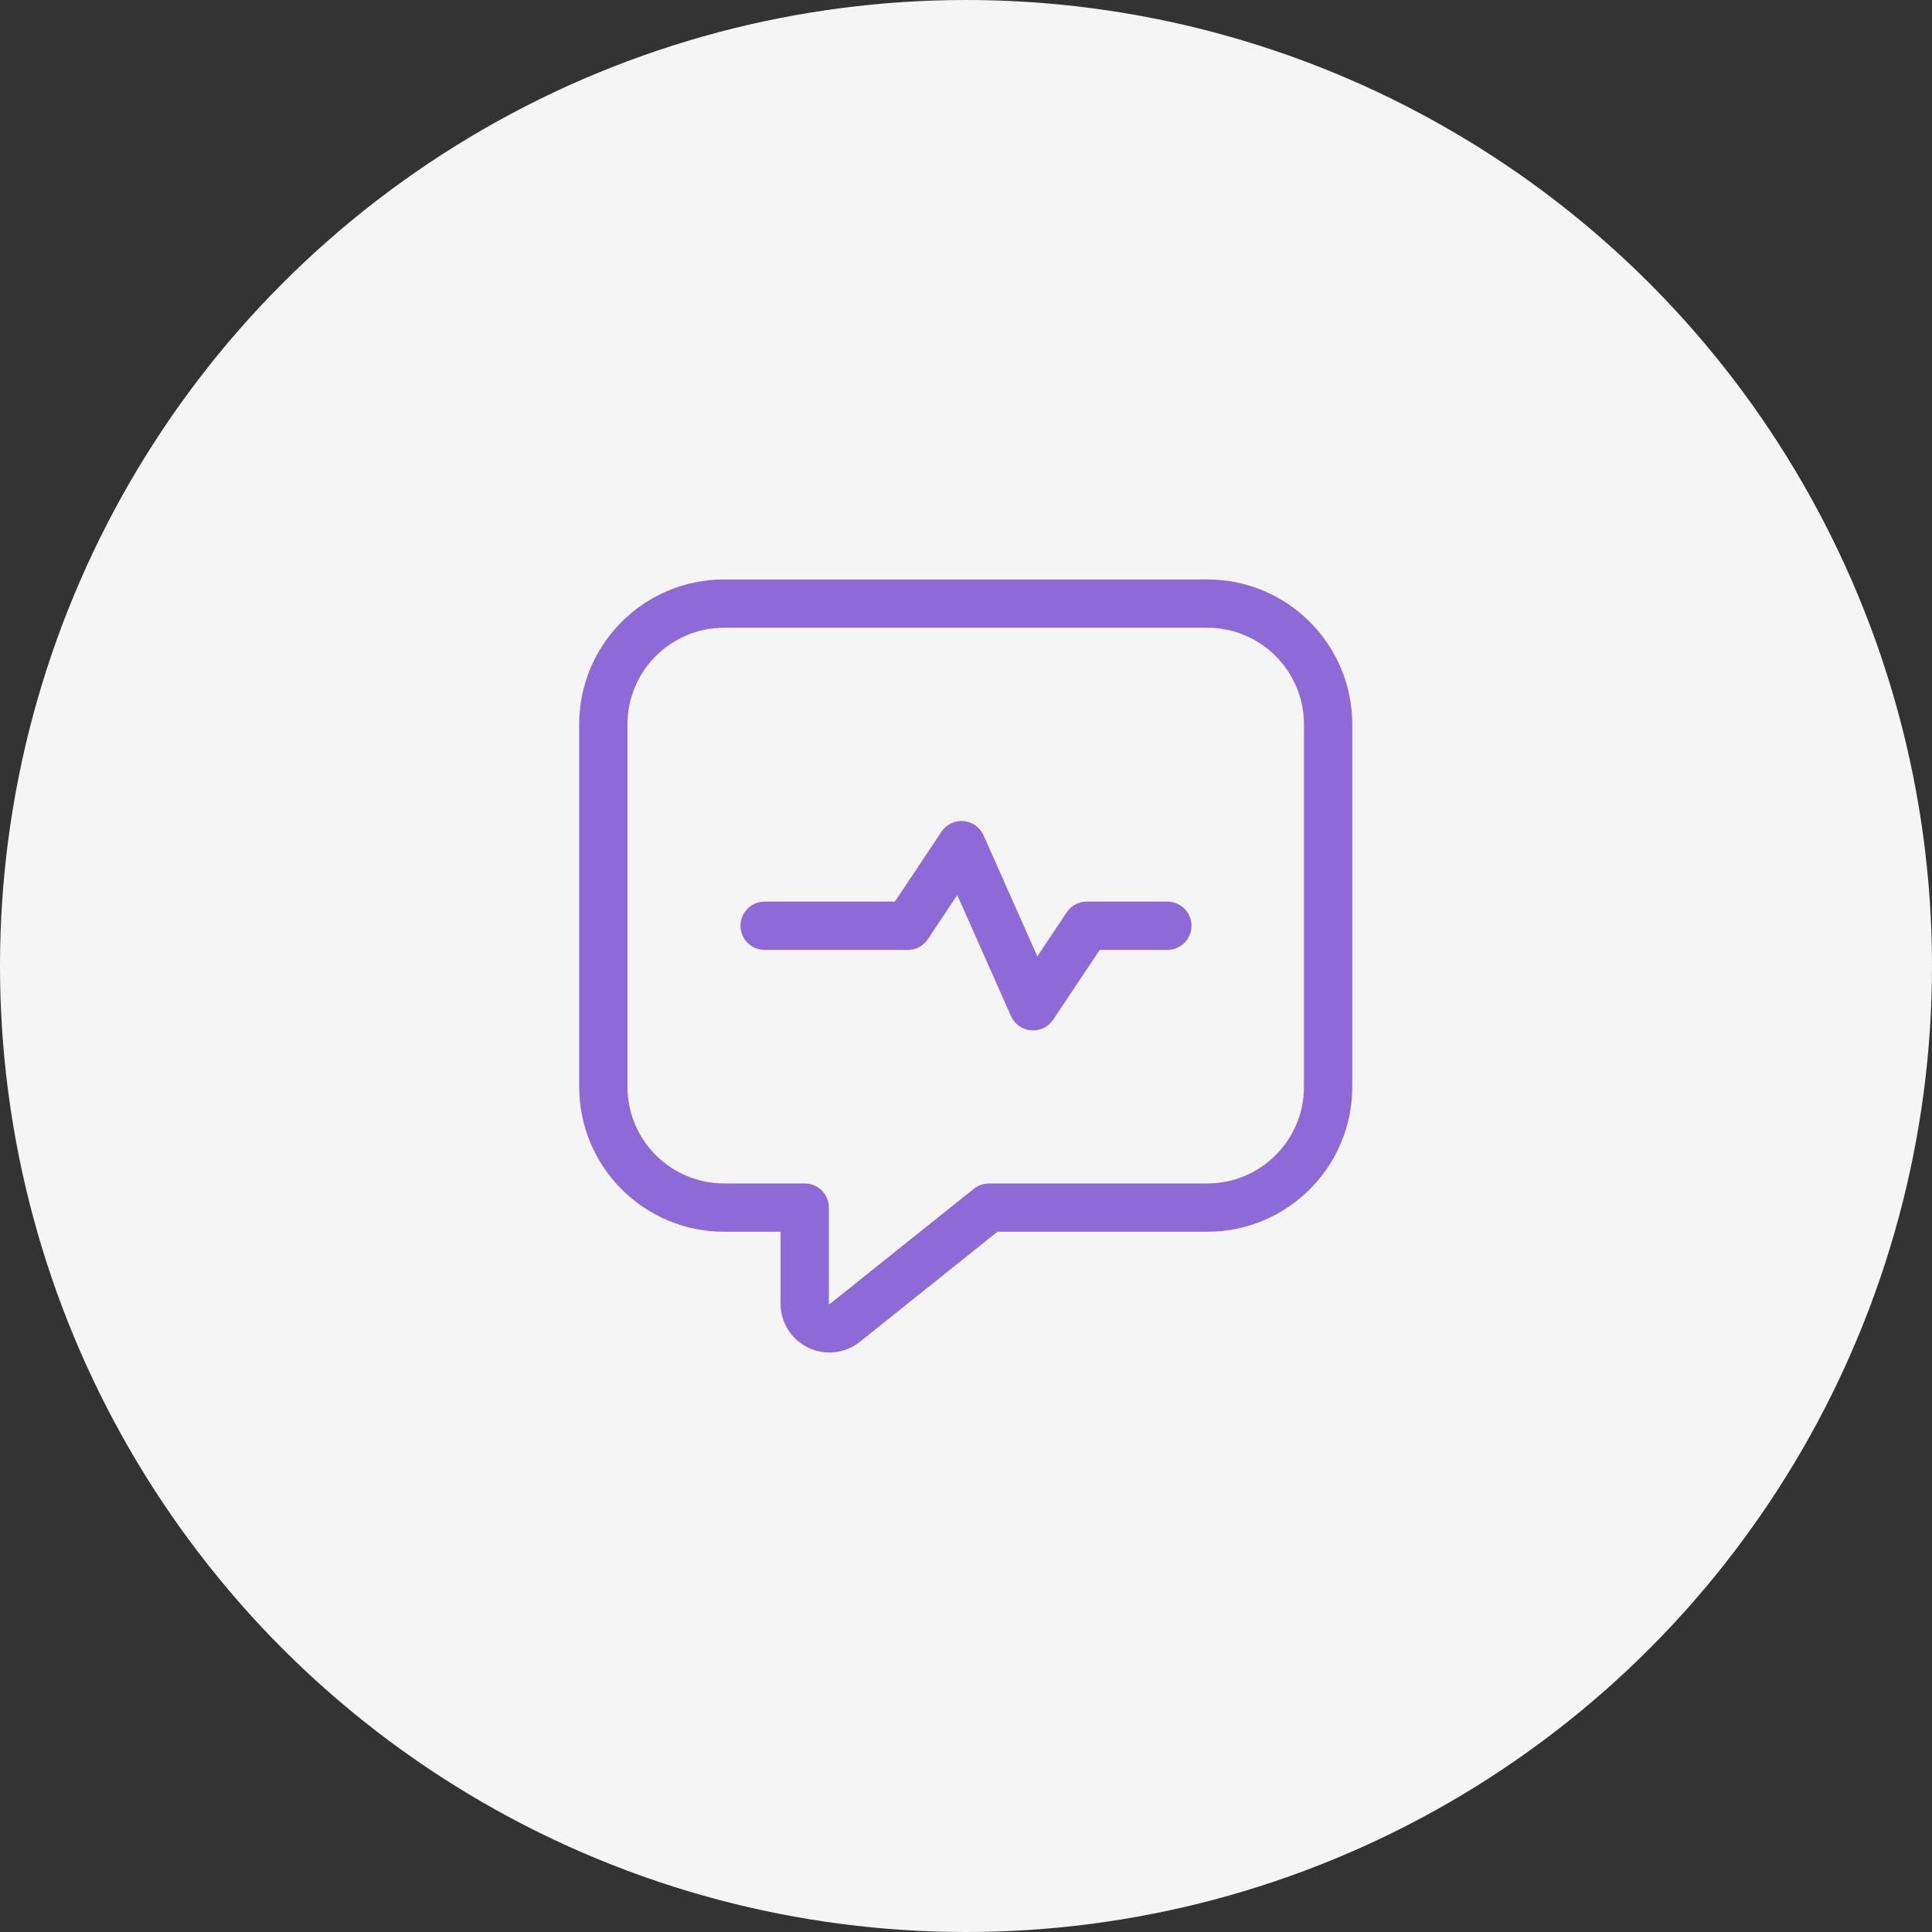 <?xml version="1.0" encoding="UTF-8"?> <svg xmlns="http://www.w3.org/2000/svg" width="60" height="60" viewBox="0 0 60 60" fill="none"><rect x="0" y="0" width="60" height="60" fill="#333333" stroke="none"/><circle cx="30" cy="30" r="30" fill="#F5F5F5"></circle><path d="M36.253 28.75H33.752L32.083 31.251L29.861 26.248L28.193 28.75H23.747" stroke="#8E6AD9" stroke-width="1.5" stroke-linecap="round" stroke-linejoin="round"></path><path fill-rule="evenodd" clip-rule="evenodd" d="M30.714 37.503L26.236 41.085C26.006 41.269 25.691 41.305 25.425 41.177C25.159 41.05 24.99 40.781 24.991 40.486V37.503H22.488C20.416 37.503 18.737 35.823 18.737 33.751V22.497C18.737 20.425 20.416 18.745 22.488 18.745H37.494C39.566 18.745 41.246 20.425 41.246 22.497V33.751C41.246 35.823 39.566 37.503 37.494 37.503H30.714Z" stroke="#8E6AD9" stroke-width="1.5" stroke-linecap="round" stroke-linejoin="round"></path></svg> 